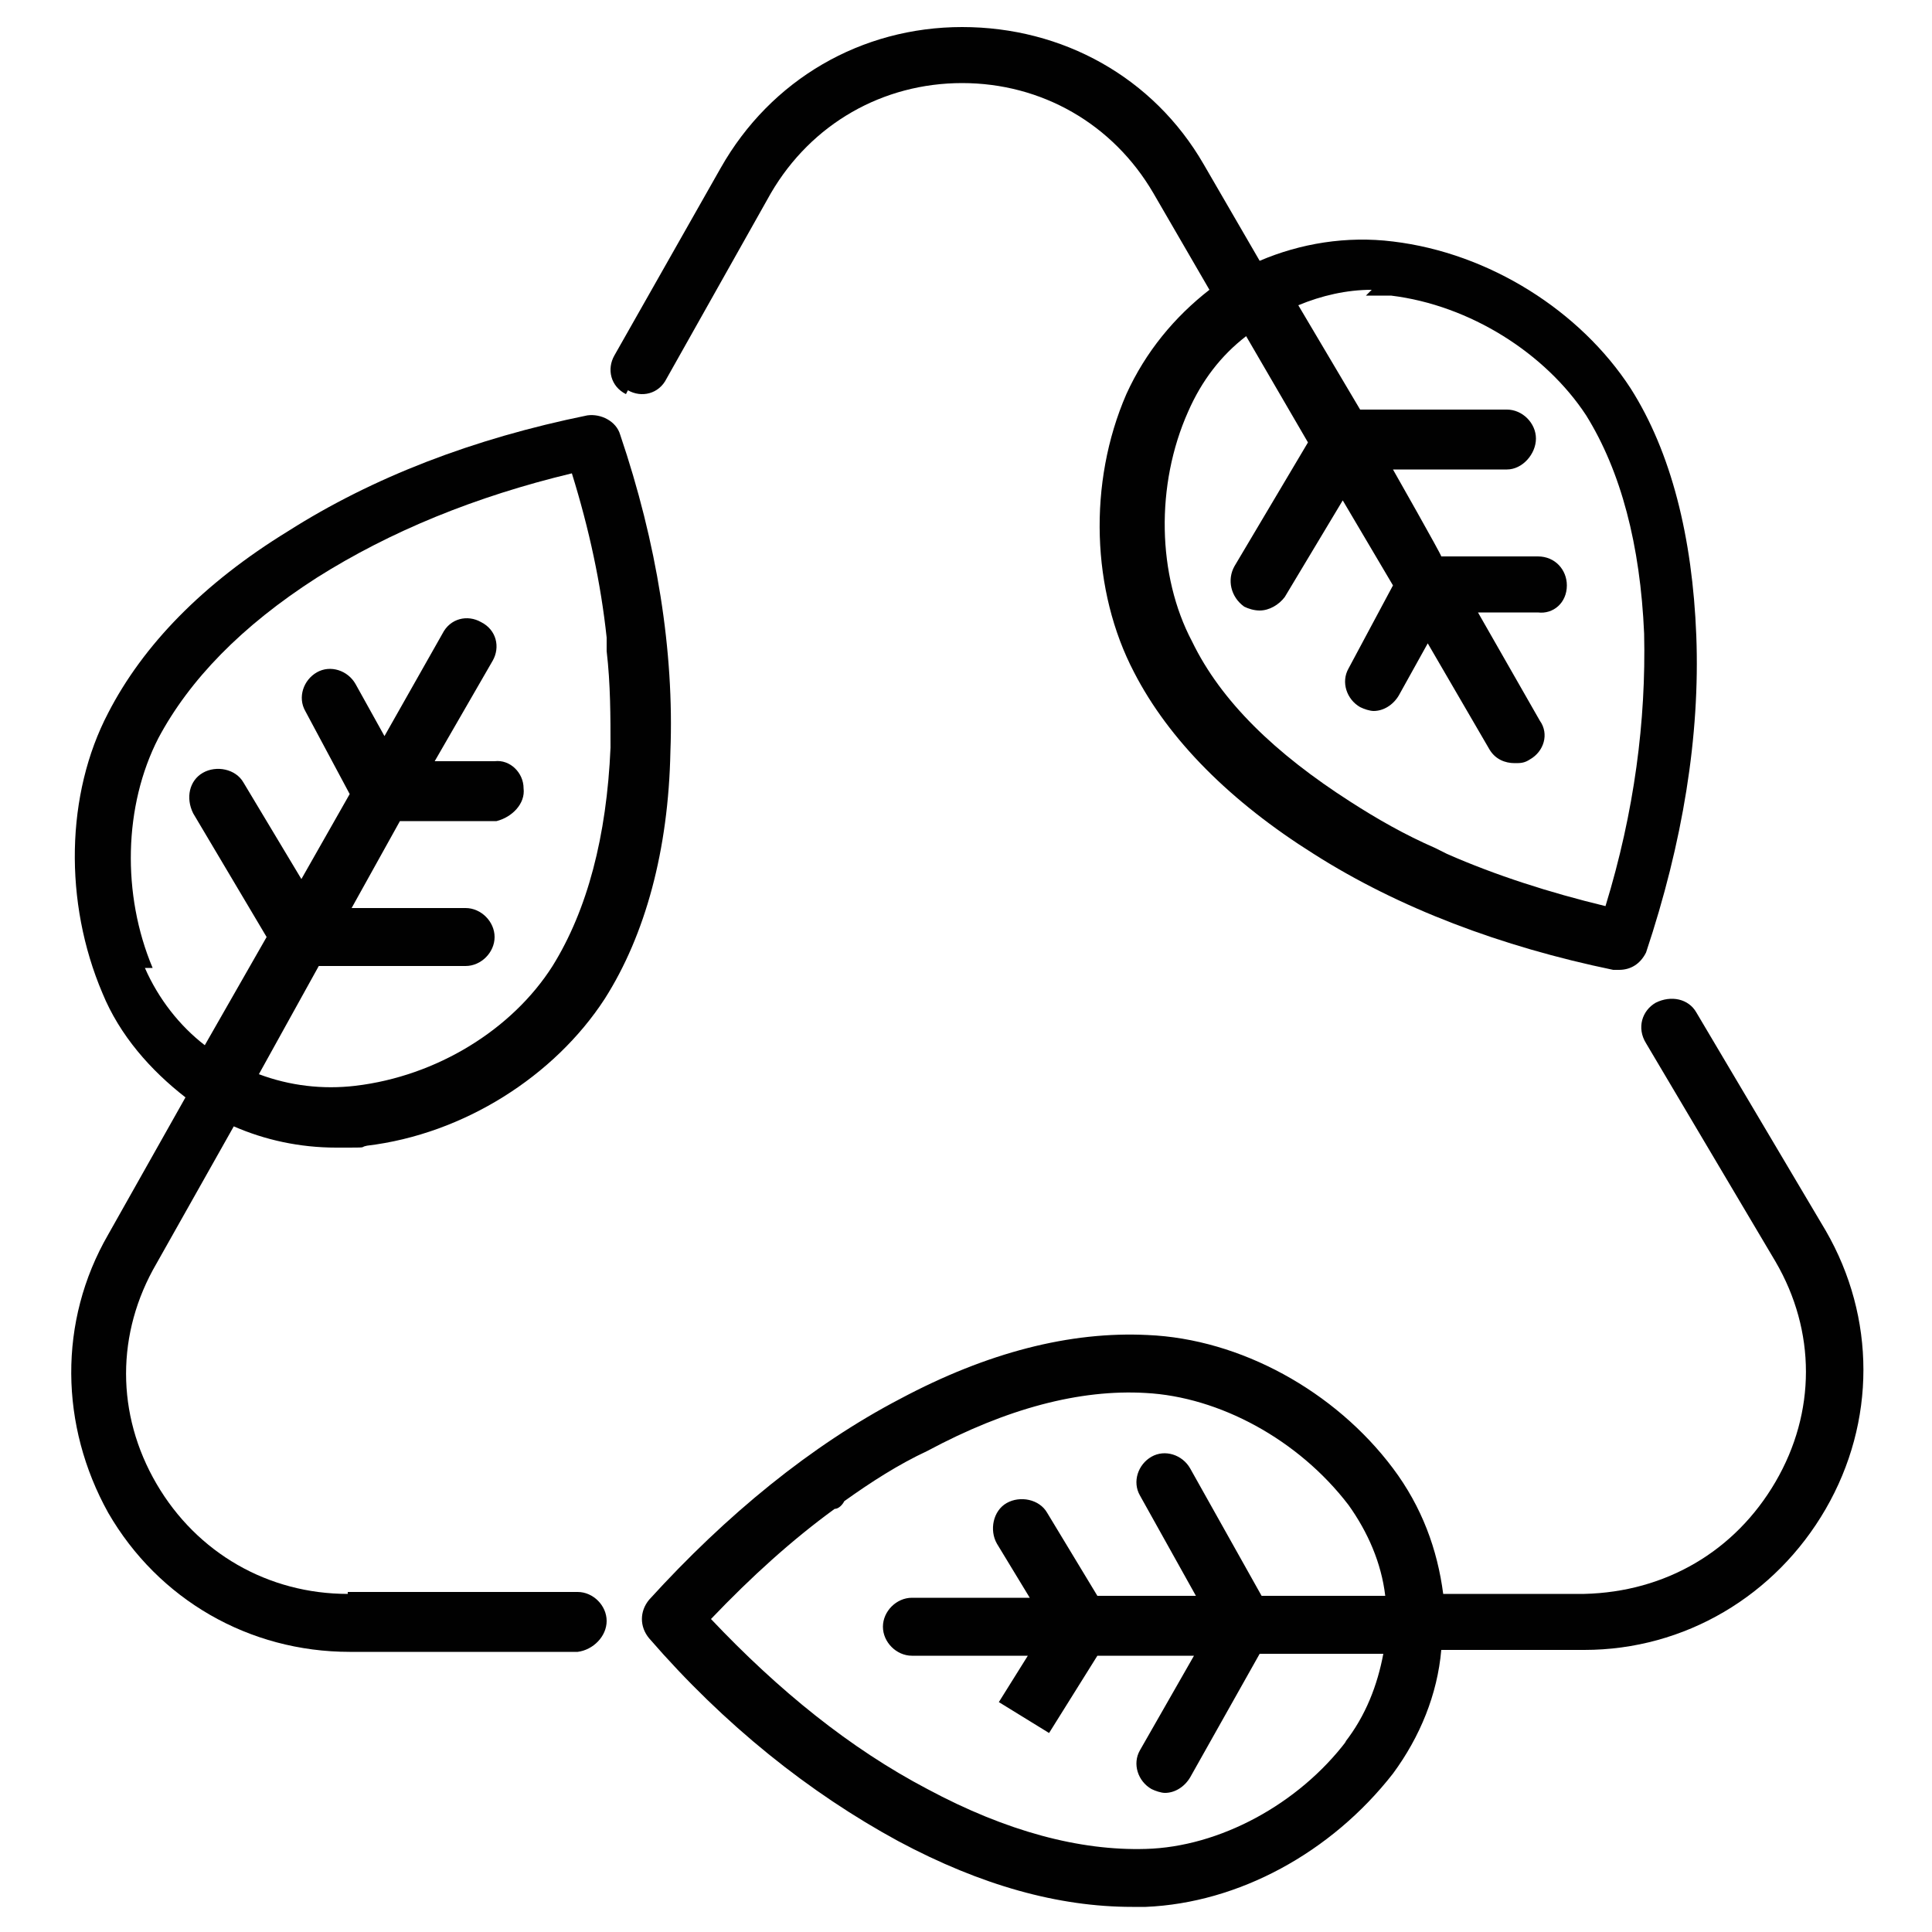 <svg viewBox="0 0 100 100" version="1.1" xmlns="http://www.w3.org/2000/svg" id="Layer_2">
  
  <defs>
    <style>
      .st0 {
        fill: #010101;
      }
    </style>
  </defs>
  <path d="M32.5,20.2c.7.4,1.6.2,2-.6l5.4-9.6c2.1-3.6,5.8-5.7,9.9-5.7h0c4.1,0,7.8,2.1,9.9,5.7l2.9,5c-1.8,1.4-3.3,3.2-4.3,5.4-2,4.6-1.8,10.2.4,14.4,1.8,3.5,5,6.7,9.3,9.4,4.4,2.8,9.7,4.8,15.5,6,.1,0,.2,0,.3,0,.6,0,1.1-.3,1.4-.9,0,0,0,0,0,0,0,0,0,0,0,0,1.9-5.7,2.8-11.2,2.6-16.4-.2-5.1-1.3-9.5-3.4-12.8-2.6-4-7.3-7-12.3-7.6-2.4-.3-4.8.1-6.9,1l-2.9-5c-2.6-4.5-7.3-7.1-12.5-7.1h0c-5.2,0-9.9,2.7-12.5,7.3l-5.5,9.7c-.4.7-.2,1.6.6,2ZM70.7,15.3c.4,0,.8,0,1.3,0,4.1.5,8,3,10.1,6.2,1.8,2.9,2.8,6.7,3,11.3.1,4.5-.5,9.2-2,14.1-2.9-.7-5.7-1.6-8.2-2.7-.2-.1-.4-.2-.6-.3-1.6-.7-3-1.5-4.4-2.4-3.9-2.5-6.7-5.2-8.2-8.3-1.8-3.4-1.9-8.1-.2-11.9.7-1.6,1.7-2.9,3-3.9l3.2,5.5-3.8,6.4c-.4.7-.2,1.6.5,2.1.2.1.5.2.8.2.5,0,1-.3,1.3-.7l3-5,2.6,4.4-2.3,4.3c-.4.7-.1,1.6.6,2,.2.1.5.2.7.2.5,0,1-.3,1.3-.8l1.5-2.7,3.2,5.5c.3.5.8.7,1.3.7.3,0,.5,0,.8-.2.7-.4,1-1.3.5-2l-3.2-5.6h3.1c.8.1,1.5-.5,1.5-1.4,0-.8-.6-1.5-1.5-1.5h-5c0-.1-2.5-4.5-2.5-4.5h5.9c.8,0,1.5-.8,1.5-1.6s-.7-1.5-1.5-1.5h-7.6c0,0-3.2-5.4-3.2-5.4,1.2-.5,2.5-.8,3.8-.8Z" class="st0"></path>
  <path d="M29.8,82.4h-11.8c0,.1,0,.1,0,.1-4.1,0-7.8-2.1-9.9-5.7-2.1-3.6-2.1-7.8,0-11.4l4-7.1c1.6.7,3.4,1.1,5.3,1.1s1.1,0,1.6-.1c5-.6,9.7-3.6,12.3-7.6,2.1-3.3,3.3-7.7,3.4-12.8.2-5.2-.7-10.8-2.6-16.4-.2-.7-1-1.1-1.7-1,0,0,0,0,0,0-5.9,1.2-11.1,3.2-15.5,6-4.4,2.7-7.5,5.9-9.3,9.4-2.2,4.2-2.3,9.8-.3,14.5.9,2.2,2.5,4,4.3,5.4l-4,7.1c-2.6,4.5-2.5,9.9,0,14.4,2.6,4.5,7.3,7.2,12.5,7.2h11.8c.8-.1,1.5-.8,1.5-1.6,0-.8-.7-1.5-1.5-1.5ZM7.9,50.1c-1.6-3.8-1.5-8.4.3-11.9,1.6-3,4.3-5.8,8.2-8.3,3.8-2.4,8.2-4.2,13.2-5.4.9,2.9,1.5,5.7,1.8,8.5,0,.2,0,.4,0,.7.2,1.7.2,3.4.2,5-.2,4.6-1.2,8.4-3,11.3-2.1,3.3-6,5.7-10.2,6.2-1.7.2-3.4,0-5-.6l3.1-5.6h7.6c0,0,0,0,0,0,.8,0,1.5-.7,1.5-1.5,0-.8-.7-1.5-1.5-1.5h-5.9c0,0,2.5-4.5,2.5-4.5h5c.8-.2,1.5-.9,1.4-1.7,0-.8-.7-1.5-1.5-1.4h-3.1c0,0,3-5.2,3-5.2.4-.7.2-1.6-.6-2-.7-.4-1.6-.2-2,.6l-3,5.3-1.5-2.7c-.4-.7-1.3-1-2-.6-.7.4-1,1.3-.6,2l2.3,4.3-2.5,4.4-3-5c-.4-.7-1.4-.9-2.1-.5-.7.4-.9,1.3-.5,2.1l3.8,6.4-3.2,5.6c-1.3-1-2.4-2.4-3.1-4Z" class="st0"></path>
  <path d="M94.5,63.7l-6.7-11.3c-.4-.7-1.3-.9-2.1-.5-.7.4-1,1.3-.5,2.1l6.7,11.3c2.1,3.6,2.1,7.8,0,11.4-2.1,3.6-5.7,5.7-9.9,5.8h-7.3c-.3-2.3-1.1-4.5-2.6-6.5-3-4-7.9-6.7-12.7-6.9-4-.2-8.3.9-12.8,3.3-4.6,2.4-9,6-13,10.4-.5.6-.5,1.4,0,2,3.9,4.5,8.3,8,12.9,10.5,4.3,2.3,8.3,3.4,12.1,3.4s.5,0,.7,0c4.8-.2,9.6-2.8,12.8-6.9,1.4-1.9,2.3-4.1,2.5-6.4h7.4c5.2,0,9.9-2.8,12.5-7.3s2.6-9.9,0-14.4ZM69.7,90.1c-2.5,3.3-6.6,5.5-10.4,5.6-3.4.1-7.2-.9-11.3-3.1-4-2.1-7.7-5.1-11.2-8.8,2.1-2.2,4.2-4.1,6.4-5.7.2,0,.4-.2.5-.4,1.4-1,2.8-1.9,4.3-2.6,4.1-2.2,7.9-3.2,11.3-3,3.8.2,7.9,2.4,10.5,5.8,1,1.4,1.7,3,1.9,4.7h-6.4s-3.7-6.6-3.7-6.6c-.4-.7-1.3-1-2-.6-.7.4-1,1.3-.6,2l2.9,5.2h-5.1s-2.6-4.3-2.6-4.3c-.4-.7-1.4-.9-2.1-.5-.7.4-.9,1.4-.5,2.1l1.7,2.8h-6.1c-.8,0-1.5.7-1.5,1.5,0,.8.7,1.5,1.5,1.5h6s-1.5,2.4-1.5,2.4l1.3.8,1.3.8,2.5-4h5s-2.8,4.9-2.8,4.9c-.4.7-.1,1.6.6,2,.2.1.5.2.7.2.5,0,1-.3,1.3-.8l3.6-6.4h6.4c-.3,1.6-.9,3.2-2,4.6Z" class="st0"></path>
</svg>